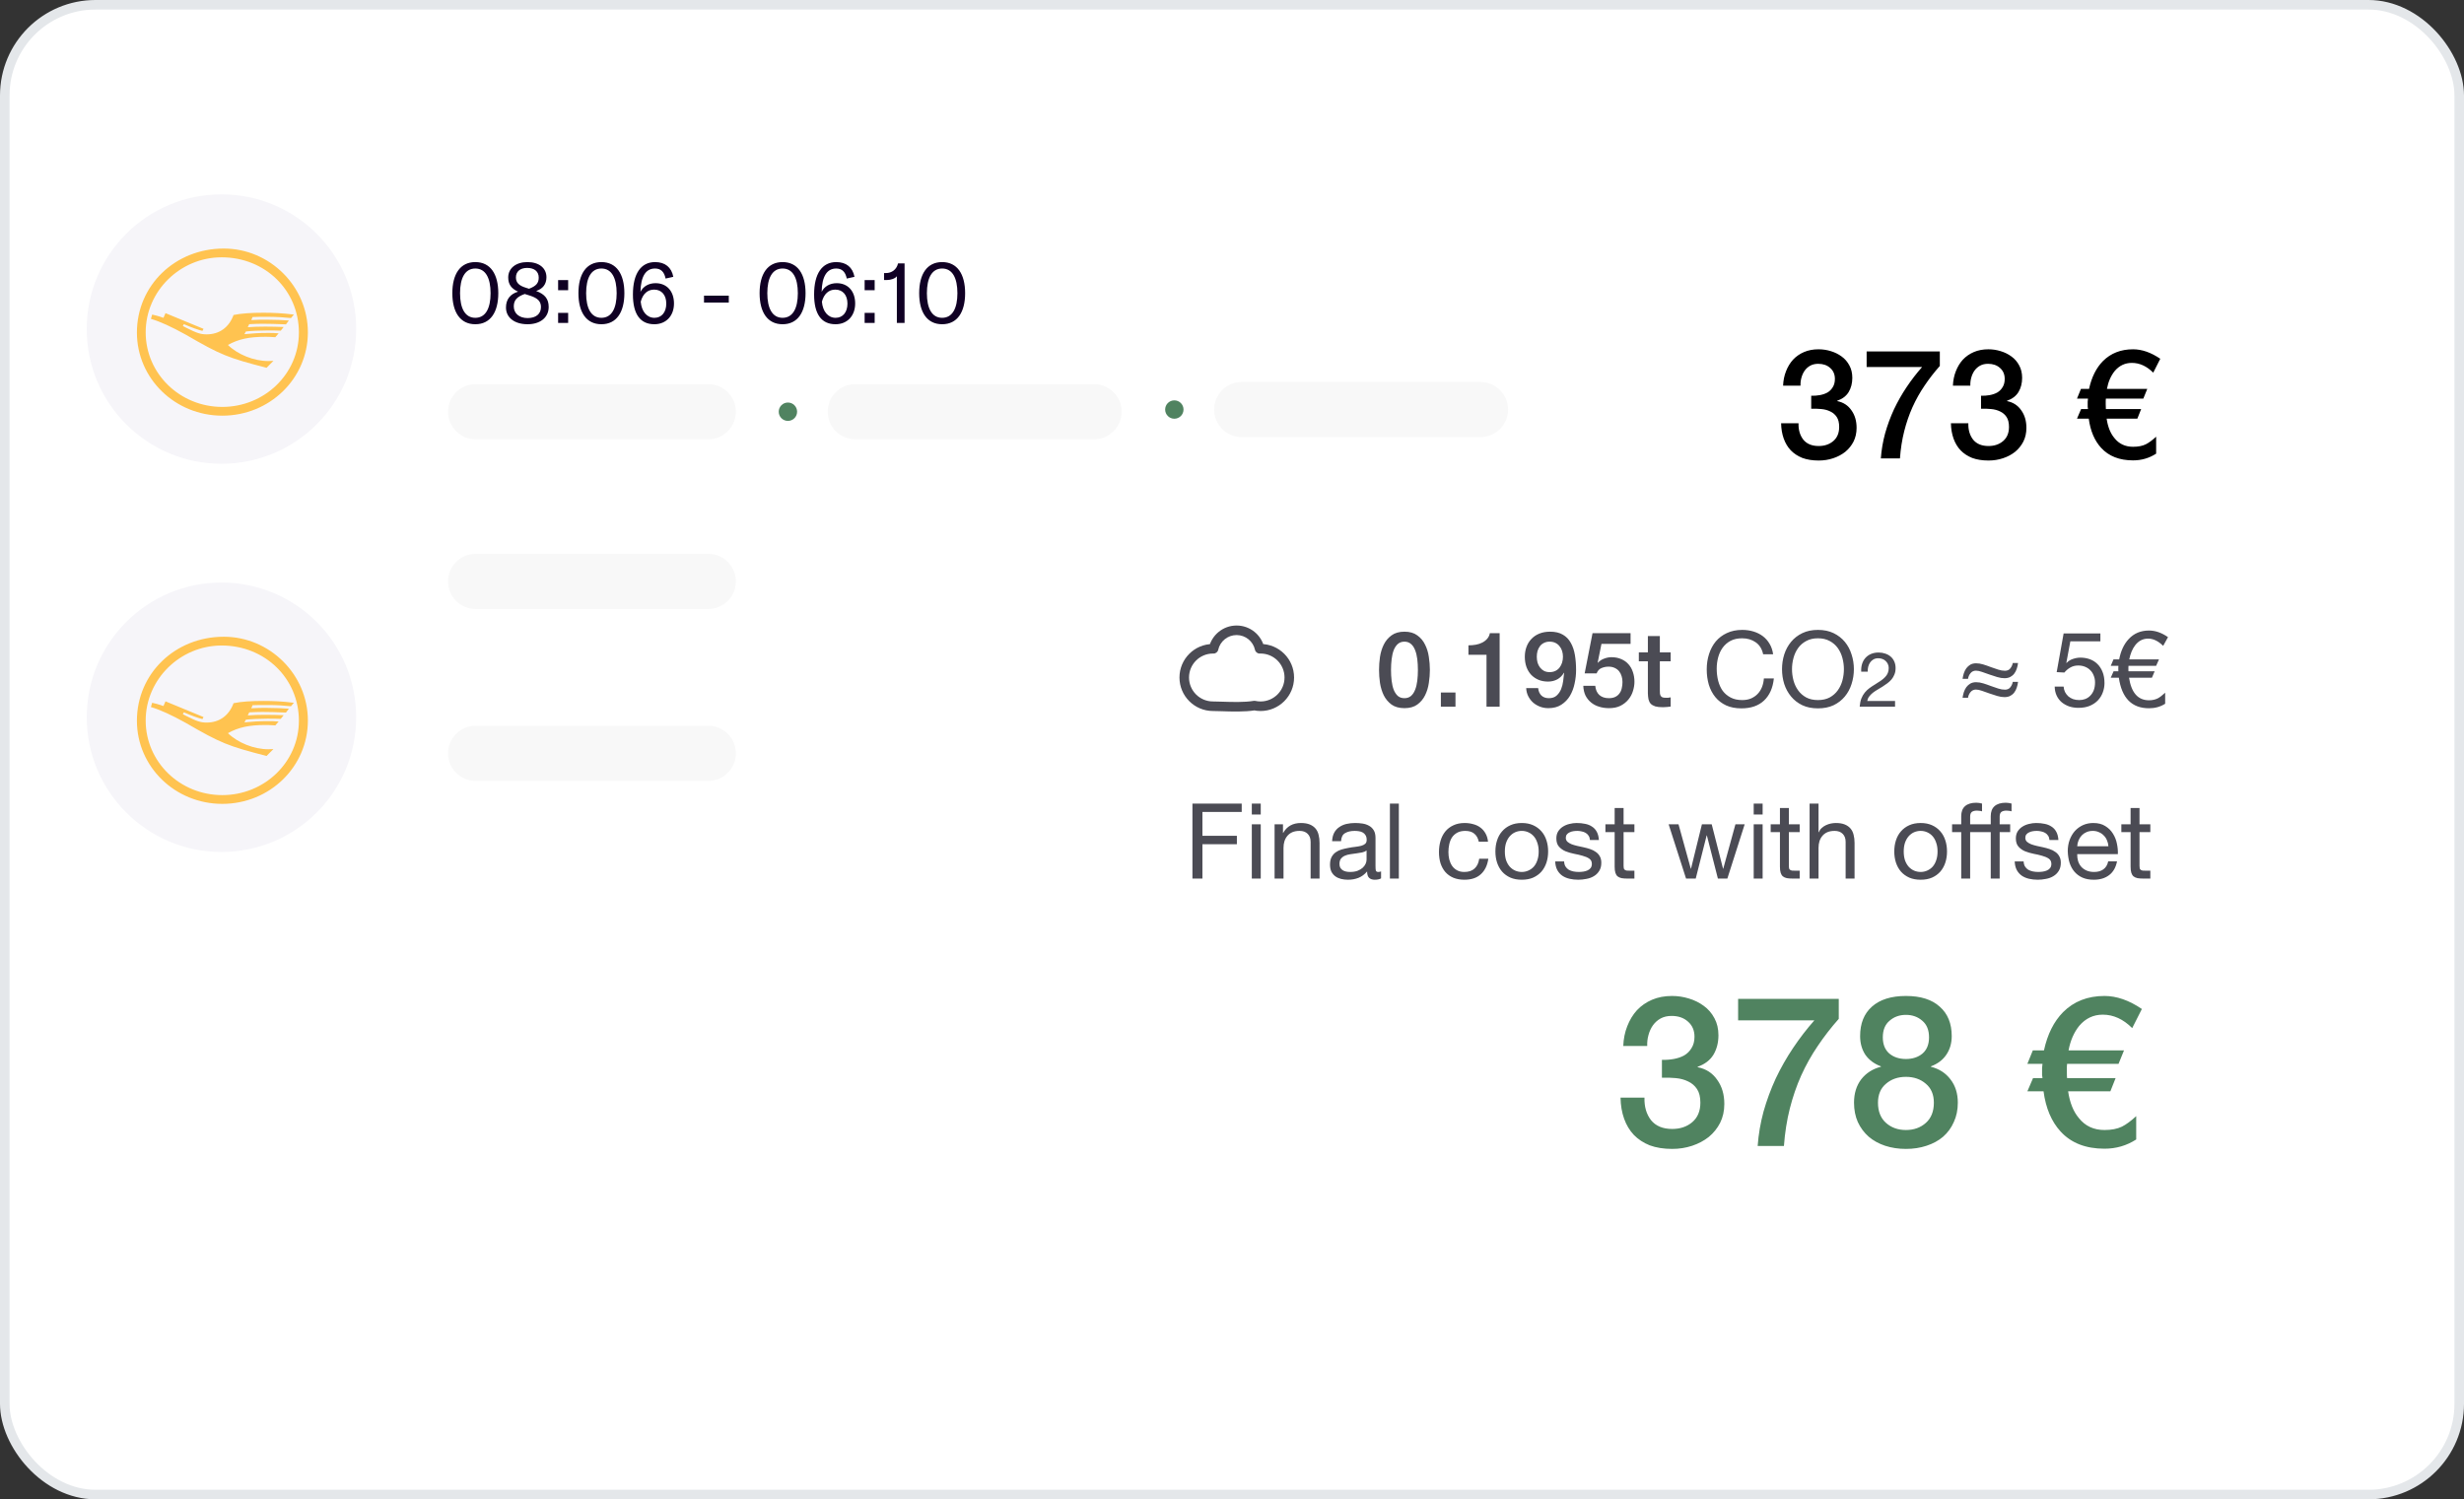 <svg width="258" height="157" viewBox="0 0 258 157" fill="none" xmlns="http://www.w3.org/2000/svg">
<rect x="0" y="0" width="258" height="157" fill="#333333" stroke="none"/>
<rect x="0.5" y="0.5" width="257" height="156" rx="9.5" fill="white" stroke="#E4E7EA"/>
<path fill-rule="evenodd" clip-rule="evenodd" d="M23.19 48.563C30.981 48.563 37.296 42.246 37.296 34.457C37.296 26.666 30.981 20.35 23.19 20.35C15.398 20.35 9.083 26.666 9.083 34.457C9.083 42.246 15.398 48.563 23.19 48.563Z" fill="#F6F5F9"/>
<path d="M32.237 34.798C32.237 39.643 28.237 43.527 23.276 43.527C18.336 43.527 14.336 39.643 14.336 34.819C14.336 29.889 18.336 26.026 23.429 26.026C28.259 26.026 32.237 29.996 32.237 34.798ZM15.254 34.798C15.254 39.131 18.839 42.61 23.276 42.61C27.691 42.61 31.297 39.152 31.297 34.819C31.297 30.402 27.756 26.944 23.21 26.944C18.861 26.944 15.254 30.487 15.254 34.798ZM21.309 34.435L21.199 34.649C20.806 34.563 20.041 34.286 19.254 33.944L19.145 34.136L19.473 34.307C20.609 34.883 21.003 35.012 21.637 35.012C22.97 35.012 23.975 34.286 24.456 32.984C25.265 32.813 26.314 32.749 27.582 32.749C28.652 32.749 29.57 32.792 30.773 32.941L30.467 33.304C29.92 33.24 28.893 33.176 28.172 33.176C27.276 33.176 26.751 33.176 26.445 33.197L26.314 33.518C27.035 33.475 27.297 33.475 27.866 33.475C28.849 33.475 29.614 33.518 30.248 33.56L29.942 33.966C28.806 33.923 28.303 33.902 27.451 33.902C26.991 33.902 26.642 33.923 26.095 33.945L25.943 34.265C26.423 34.222 27.101 34.201 27.778 34.201C28.456 34.201 29.243 34.222 29.702 34.243L29.396 34.627C29.068 34.606 28.456 34.606 27.975 34.606C27.21 34.606 26.227 34.649 25.746 34.713L25.593 34.99C26.511 34.905 27.079 34.862 28.084 34.862C28.478 34.862 28.718 34.862 29.177 34.905L28.828 35.31C28.215 35.268 28.019 35.268 27.778 35.268C26.095 35.268 24.981 35.503 23.866 36.122C24.893 37.125 26.576 37.808 28.106 37.808C28.237 37.808 28.303 37.808 28.631 37.786L27.909 38.512C23.866 37.466 23.145 37.189 19.429 35.033C17.965 34.222 16.763 33.667 15.801 33.39L15.932 32.941C16.151 32.984 16.653 33.112 17.113 33.283L17.331 32.792L21.309 34.435Z" fill="#FFC350"/>
<path fill-rule="evenodd" clip-rule="evenodd" d="M23.19 89.213C30.981 89.213 37.296 82.896 37.296 75.106C37.296 67.316 30.981 61 23.19 61C15.398 61 9.083 67.316 9.083 75.106C9.083 82.896 15.398 89.213 23.19 89.213Z" fill="#F6F5F9"/>
<path d="M32.237 75.448C32.237 80.293 28.237 84.177 23.276 84.177C18.336 84.177 14.336 80.293 14.336 75.469C14.336 70.539 18.336 66.676 23.429 66.676C28.259 66.676 32.237 70.646 32.237 75.448ZM15.254 75.448C15.254 79.781 18.839 83.26 23.276 83.26C27.691 83.26 31.297 79.802 31.297 75.469C31.297 71.052 27.756 67.594 23.21 67.594C18.861 67.594 15.254 71.137 15.254 75.448ZM21.309 75.085L21.199 75.299C20.806 75.213 20.041 74.936 19.254 74.594L19.145 74.786L19.473 74.957C20.609 75.533 21.003 75.662 21.637 75.662C22.97 75.662 23.975 74.936 24.456 73.634C25.265 73.463 26.314 73.399 27.582 73.399C28.652 73.399 29.57 73.442 30.773 73.591L30.467 73.954C29.92 73.89 28.893 73.826 28.172 73.826C27.276 73.826 26.751 73.826 26.445 73.847L26.314 74.168C27.035 74.125 27.297 74.125 27.866 74.125C28.849 74.125 29.614 74.168 30.248 74.21L29.942 74.616C28.806 74.573 28.303 74.552 27.451 74.552C26.991 74.552 26.642 74.573 26.095 74.594L25.943 74.915C26.423 74.872 27.101 74.851 27.778 74.851C28.456 74.851 29.243 74.872 29.702 74.893L29.396 75.277C29.068 75.256 28.456 75.256 27.975 75.256C27.21 75.256 26.227 75.299 25.746 75.363L25.593 75.64C26.511 75.555 27.079 75.512 28.084 75.512C28.478 75.512 28.718 75.512 29.177 75.555L28.828 75.96C28.215 75.918 28.019 75.918 27.778 75.918C26.095 75.918 24.981 76.153 23.866 76.772C24.893 77.775 26.576 78.458 28.106 78.458C28.237 78.458 28.303 78.458 28.631 78.436L27.909 79.162C23.866 78.116 23.145 77.839 19.429 75.683C17.965 74.872 16.763 74.317 15.801 74.04L15.932 73.591C16.151 73.634 16.653 73.762 17.113 73.933L17.331 73.442L21.309 75.085Z" fill="#FFC350"/>
<path d="M82.501 44.075C83.032 44.075 83.463 43.644 83.463 43.113C83.463 42.582 83.032 42.151 82.501 42.151C81.97 42.151 81.539 42.582 81.539 43.113C81.539 43.644 81.97 44.075 82.501 44.075Z" fill="#508360"/>
<path d="M74.165 40.227H49.8C48.206 40.227 46.914 41.519 46.914 43.113C46.914 44.706 48.206 45.998 49.8 45.998H74.165C75.759 45.998 77.051 44.706 77.051 43.113C77.051 41.519 75.759 40.227 74.165 40.227Z" fill="#F8F8F8"/>
<path d="M74.165 58H49.8C48.206 58 46.914 59.292 46.914 60.885C46.914 62.479 48.206 63.771 49.8 63.771H74.165C75.759 63.771 77.051 62.479 77.051 60.885C77.051 59.292 75.759 58 74.165 58Z" fill="#F8F8F8"/>
<path d="M74.165 76H49.8C48.206 76 46.914 77.292 46.914 78.885C46.914 80.479 48.206 81.771 49.8 81.771H74.165C75.759 81.771 77.051 80.479 77.051 78.885C77.051 77.292 75.759 76 74.165 76Z" fill="#F8F8F8"/>
<path d="M114.561 40.227H89.554C87.961 40.227 86.669 41.519 86.669 43.113C86.669 44.706 87.961 45.998 89.554 45.998H114.561C116.155 45.998 117.447 44.706 117.447 43.113C117.447 41.519 116.155 40.227 114.561 40.227Z" fill="#F8F8F8"/>
<path d="M122.962 43.847C123.493 43.847 123.924 43.416 123.924 42.885C123.924 42.354 123.493 41.923 122.962 41.923C122.431 41.923 122 42.354 122 42.885C122 43.416 122.431 43.847 122.962 43.847Z" fill="#508360"/>
<path d="M155.022 40H130.015C128.421 40 127.13 41.292 127.13 42.885C127.13 44.479 128.421 45.771 130.015 45.771H155.022C156.616 45.771 157.907 44.479 157.907 42.885C157.907 41.292 156.616 40 155.022 40Z" fill="#F8F8F8"/>
<path d="M49.769 33.953C51.349 33.953 52.175 32.696 52.175 30.703C52.175 28.701 51.349 27.444 49.769 27.444C48.189 27.444 47.363 28.701 47.363 30.703C47.363 32.696 48.189 33.953 49.769 33.953ZM49.769 33.279C48.692 33.279 48.171 32.283 48.171 30.703C48.171 29.114 48.692 28.118 49.769 28.118C50.846 28.118 51.367 29.114 51.367 30.703C51.367 32.283 50.846 33.279 49.769 33.279ZM56.14 30.47C56.84 30.245 57.217 29.751 57.217 29.033C57.217 28.064 56.436 27.444 55.224 27.444C54.022 27.444 53.214 28.091 53.214 29.051C53.214 29.76 53.528 30.218 54.246 30.541C53.42 30.793 52.98 31.349 52.98 32.202C52.98 33.261 53.878 33.953 55.242 33.953C56.58 33.953 57.451 33.234 57.451 32.148C57.451 31.313 57.065 30.811 56.14 30.47ZM55.197 28.055C55.961 28.055 56.409 28.432 56.409 29.069C56.409 29.635 56.149 29.949 55.395 30.236L55.081 30.137C54.336 29.913 54.022 29.59 54.022 29.051C54.022 28.432 54.47 28.055 55.197 28.055ZM55.242 33.306C54.372 33.306 53.797 32.822 53.797 32.085C53.797 31.448 54.12 31.071 54.946 30.784L55.539 30.972C56.311 31.224 56.643 31.574 56.643 32.148C56.643 32.875 56.122 33.306 55.242 33.306ZM59.49 29.329H58.439V30.389H59.49V29.329ZM59.49 32.759H58.439V33.818H59.49V32.759ZM62.971 33.953C64.551 33.953 65.377 32.696 65.377 30.703C65.377 28.701 64.551 27.444 62.971 27.444C61.392 27.444 60.566 28.701 60.566 30.703C60.566 32.696 61.392 33.953 62.971 33.953ZM62.971 33.279C61.894 33.279 61.373 32.283 61.373 30.703C61.373 29.114 61.894 28.118 62.971 28.118C64.049 28.118 64.569 29.114 64.569 30.703C64.569 32.283 64.049 33.279 62.971 33.279ZM68.642 29.653C67.924 29.653 67.35 29.985 67.062 30.559C67.098 28.944 67.61 28.118 68.588 28.118C69.19 28.118 69.549 28.459 69.692 29.168L70.5 28.988C70.312 27.992 69.639 27.444 68.597 27.444C67.107 27.444 66.272 28.656 66.272 30.838C66.272 32.893 67.035 33.953 68.516 33.953C69.746 33.953 70.572 33.073 70.572 31.78C70.572 30.488 69.809 29.653 68.642 29.653ZM68.525 33.279C67.736 33.279 67.179 32.624 67.089 31.592C67.305 30.784 67.798 30.326 68.49 30.326C69.271 30.326 69.764 30.891 69.764 31.789C69.764 32.696 69.28 33.279 68.525 33.279ZM73.715 30.963V31.681H76.31V30.963H73.715ZM81.942 33.953C83.522 33.953 84.348 32.696 84.348 30.703C84.348 28.701 83.522 27.444 81.942 27.444C80.362 27.444 79.536 28.701 79.536 30.703C79.536 32.696 80.362 33.953 81.942 33.953ZM81.942 33.279C80.865 33.279 80.344 32.283 80.344 30.703C80.344 29.114 80.865 28.118 81.942 28.118C83.019 28.118 83.54 29.114 83.54 30.703C83.54 32.283 83.019 33.279 81.942 33.279ZM87.613 29.653C86.895 29.653 86.32 29.985 86.033 30.559C86.069 28.944 86.581 28.118 87.559 28.118C88.16 28.118 88.519 28.459 88.663 29.168L89.471 28.988C89.283 27.992 88.609 27.444 87.568 27.444C86.078 27.444 85.243 28.656 85.243 30.838C85.243 32.893 86.006 33.953 87.487 33.953C88.717 33.953 89.543 33.073 89.543 31.78C89.543 30.488 88.78 29.653 87.613 29.653ZM87.496 33.279C86.706 33.279 86.15 32.624 86.06 31.592C86.275 30.784 86.769 30.326 87.46 30.326C88.241 30.326 88.735 30.891 88.735 31.789C88.735 32.696 88.25 33.279 87.496 33.279ZM91.584 29.329H90.534V30.389H91.584V29.329ZM91.584 32.759H90.534V33.818H91.584V32.759ZM93.908 33.818H94.716V27.579H94.033C93.881 28.234 93.369 28.593 92.767 28.593H92.57V29.32H92.893C93.234 29.32 93.719 29.186 93.908 28.925V33.818ZM98.65 33.953C100.23 33.953 101.056 32.696 101.056 30.703C101.056 28.701 100.23 27.444 98.65 27.444C97.071 27.444 96.245 28.701 96.245 30.703C96.245 32.696 97.071 33.953 98.65 33.953ZM98.65 33.279C97.573 33.279 97.053 32.283 97.053 30.703C97.053 29.114 97.573 28.118 98.65 28.118C99.728 28.118 100.248 29.114 100.248 30.703C100.248 32.283 99.728 33.279 98.65 33.279Z" fill="#100024"/>
<path d="M124.858 84.146V92H125.903V88.403H129.511V87.523H125.903V85.026H130.017V84.146H124.858ZM132.01 85.29V84.146H131.075V85.29H132.01ZM131.075 86.313V92H132.01V86.313H131.075ZM133.459 86.313V92H134.394V88.788C134.394 88.531 134.427 88.297 134.493 88.084C134.566 87.864 134.673 87.673 134.812 87.512C134.951 87.351 135.124 87.226 135.329 87.138C135.542 87.05 135.791 87.006 136.077 87.006C136.436 87.006 136.719 87.109 136.924 87.314C137.129 87.519 137.232 87.798 137.232 88.15V92H138.167V88.26C138.167 87.952 138.134 87.673 138.068 87.424C138.009 87.167 137.903 86.947 137.749 86.764C137.595 86.581 137.393 86.438 137.144 86.335C136.895 86.232 136.583 86.181 136.209 86.181C135.366 86.181 134.75 86.526 134.361 87.215H134.339V86.313H133.459ZM144.609 91.978C144.448 92.073 144.224 92.121 143.938 92.121C143.696 92.121 143.502 92.055 143.355 91.923C143.216 91.784 143.146 91.56 143.146 91.252C142.89 91.56 142.589 91.784 142.244 91.923C141.907 92.055 141.54 92.121 141.144 92.121C140.888 92.121 140.642 92.092 140.407 92.033C140.18 91.974 139.982 91.883 139.813 91.758C139.645 91.633 139.509 91.472 139.406 91.274C139.311 91.069 139.263 90.823 139.263 90.537C139.263 90.214 139.318 89.95 139.428 89.745C139.538 89.54 139.681 89.375 139.857 89.25C140.041 89.118 140.246 89.019 140.473 88.953C140.708 88.887 140.946 88.832 141.188 88.788C141.445 88.737 141.687 88.7 141.914 88.678C142.149 88.649 142.354 88.612 142.53 88.568C142.706 88.517 142.846 88.447 142.948 88.359C143.051 88.264 143.102 88.128 143.102 87.952C143.102 87.747 143.062 87.582 142.981 87.457C142.908 87.332 142.809 87.237 142.684 87.171C142.567 87.105 142.431 87.061 142.277 87.039C142.131 87.017 141.984 87.006 141.837 87.006C141.441 87.006 141.111 87.083 140.847 87.237C140.583 87.384 140.44 87.666 140.418 88.084H139.483C139.498 87.732 139.571 87.435 139.703 87.193C139.835 86.951 140.011 86.757 140.231 86.61C140.451 86.456 140.701 86.346 140.979 86.28C141.265 86.214 141.57 86.181 141.892 86.181C142.149 86.181 142.402 86.199 142.651 86.236C142.908 86.273 143.139 86.35 143.344 86.467C143.55 86.577 143.715 86.735 143.839 86.94C143.964 87.145 144.026 87.413 144.026 87.743V90.669C144.026 90.889 144.037 91.05 144.059 91.153C144.089 91.256 144.177 91.307 144.323 91.307C144.404 91.307 144.499 91.289 144.609 91.252V91.978ZM143.091 89.063C142.974 89.151 142.82 89.217 142.629 89.261C142.439 89.298 142.237 89.331 142.024 89.36C141.819 89.382 141.61 89.411 141.397 89.448C141.185 89.477 140.994 89.529 140.825 89.602C140.657 89.675 140.517 89.782 140.407 89.921C140.305 90.053 140.253 90.236 140.253 90.471C140.253 90.625 140.283 90.757 140.341 90.867C140.407 90.97 140.488 91.054 140.583 91.12C140.686 91.186 140.803 91.234 140.935 91.263C141.067 91.292 141.207 91.307 141.353 91.307C141.661 91.307 141.925 91.267 142.145 91.186C142.365 91.098 142.545 90.992 142.684 90.867C142.824 90.735 142.926 90.596 142.992 90.449C143.058 90.295 143.091 90.152 143.091 90.02V89.063ZM145.534 84.146V92H146.469V84.146H145.534ZM154.84 88.139H155.808C155.772 87.802 155.684 87.512 155.544 87.27C155.405 87.021 155.225 86.815 155.005 86.654C154.793 86.493 154.543 86.375 154.257 86.302C153.979 86.221 153.678 86.181 153.355 86.181C152.908 86.181 152.516 86.262 152.178 86.423C151.841 86.577 151.559 86.793 151.331 87.072C151.111 87.343 150.946 87.666 150.836 88.04C150.726 88.407 150.671 88.803 150.671 89.228C150.671 89.653 150.726 90.046 150.836 90.405C150.954 90.757 151.122 91.061 151.342 91.318C151.57 91.575 151.848 91.773 152.178 91.912C152.516 92.051 152.901 92.121 153.333 92.121C154.059 92.121 154.631 91.93 155.049 91.549C155.475 91.168 155.739 90.625 155.841 89.921H154.884C154.826 90.361 154.664 90.702 154.4 90.944C154.144 91.186 153.784 91.307 153.322 91.307C153.029 91.307 152.776 91.248 152.563 91.131C152.351 91.014 152.178 90.86 152.046 90.669C151.914 90.471 151.815 90.247 151.749 89.998C151.691 89.749 151.661 89.492 151.661 89.228C151.661 88.942 151.691 88.667 151.749 88.403C151.808 88.132 151.903 87.893 152.035 87.688C152.175 87.483 152.358 87.318 152.585 87.193C152.813 87.068 153.095 87.006 153.432 87.006C153.828 87.006 154.144 87.105 154.378 87.303C154.613 87.501 154.767 87.78 154.84 88.139ZM157.57 89.162C157.57 88.817 157.614 88.513 157.702 88.249C157.797 87.978 157.925 87.75 158.087 87.567C158.248 87.384 158.435 87.244 158.648 87.149C158.868 87.054 159.099 87.006 159.341 87.006C159.583 87.006 159.81 87.054 160.023 87.149C160.243 87.244 160.433 87.384 160.595 87.567C160.756 87.75 160.881 87.978 160.969 88.249C161.064 88.513 161.112 88.817 161.112 89.162C161.112 89.507 161.064 89.815 160.969 90.086C160.881 90.35 160.756 90.574 160.595 90.757C160.433 90.933 160.243 91.069 160.023 91.164C159.81 91.259 159.583 91.307 159.341 91.307C159.099 91.307 158.868 91.259 158.648 91.164C158.435 91.069 158.248 90.933 158.087 90.757C157.925 90.574 157.797 90.35 157.702 90.086C157.614 89.815 157.57 89.507 157.57 89.162ZM156.58 89.162C156.58 89.58 156.638 89.969 156.756 90.328C156.873 90.687 157.049 91.003 157.284 91.274C157.518 91.538 157.808 91.747 158.153 91.901C158.497 92.048 158.893 92.121 159.341 92.121C159.795 92.121 160.191 92.048 160.529 91.901C160.873 91.747 161.163 91.538 161.398 91.274C161.632 91.003 161.808 90.687 161.926 90.328C162.043 89.969 162.102 89.58 162.102 89.162C162.102 88.744 162.043 88.355 161.926 87.996C161.808 87.629 161.632 87.314 161.398 87.05C161.163 86.779 160.873 86.566 160.529 86.412C160.191 86.258 159.795 86.181 159.341 86.181C158.893 86.181 158.497 86.258 158.153 86.412C157.808 86.566 157.518 86.779 157.284 87.05C157.049 87.314 156.873 87.629 156.756 87.996C156.638 88.355 156.58 88.744 156.58 89.162ZM163.776 90.207H162.841C162.856 90.559 162.929 90.86 163.061 91.109C163.193 91.351 163.369 91.549 163.589 91.703C163.809 91.85 164.062 91.956 164.348 92.022C164.634 92.088 164.935 92.121 165.25 92.121C165.536 92.121 165.822 92.092 166.108 92.033C166.401 91.982 166.662 91.886 166.889 91.747C167.124 91.608 167.311 91.424 167.45 91.197C167.597 90.97 167.67 90.684 167.67 90.339C167.67 90.068 167.615 89.84 167.505 89.657C167.402 89.474 167.263 89.323 167.087 89.206C166.918 89.081 166.72 88.982 166.493 88.909C166.273 88.836 166.046 88.773 165.811 88.722C165.591 88.671 165.371 88.623 165.151 88.579C164.931 88.528 164.733 88.469 164.557 88.403C164.381 88.33 164.234 88.242 164.117 88.139C164.007 88.029 163.952 87.893 163.952 87.732C163.952 87.585 163.989 87.468 164.062 87.38C164.135 87.285 164.231 87.211 164.348 87.16C164.465 87.101 164.594 87.061 164.733 87.039C164.88 87.017 165.023 87.006 165.162 87.006C165.316 87.006 165.466 87.024 165.613 87.061C165.767 87.09 165.906 87.142 166.031 87.215C166.156 87.288 166.258 87.387 166.339 87.512C166.42 87.629 166.467 87.78 166.482 87.963H167.417C167.395 87.618 167.322 87.332 167.197 87.105C167.072 86.87 166.904 86.687 166.691 86.555C166.486 86.416 166.247 86.32 165.976 86.269C165.705 86.21 165.408 86.181 165.085 86.181C164.836 86.181 164.583 86.214 164.326 86.28C164.077 86.339 163.849 86.434 163.644 86.566C163.446 86.691 163.281 86.856 163.149 87.061C163.024 87.266 162.962 87.512 162.962 87.798C162.962 88.165 163.054 88.451 163.237 88.656C163.42 88.861 163.648 89.023 163.919 89.14C164.198 89.25 164.498 89.338 164.821 89.404C165.144 89.463 165.441 89.532 165.712 89.613C165.991 89.686 166.222 89.785 166.405 89.91C166.588 90.035 166.68 90.218 166.68 90.46C166.68 90.636 166.636 90.783 166.548 90.9C166.46 91.01 166.346 91.094 166.207 91.153C166.075 91.212 165.928 91.252 165.767 91.274C165.606 91.296 165.452 91.307 165.305 91.307C165.114 91.307 164.927 91.289 164.744 91.252C164.568 91.215 164.407 91.157 164.26 91.076C164.121 90.988 164.007 90.874 163.919 90.735C163.831 90.588 163.783 90.412 163.776 90.207ZM170.002 86.313V84.608H169.067V86.313H168.099V87.138H169.067V90.757C169.067 91.021 169.093 91.234 169.144 91.395C169.195 91.556 169.272 91.681 169.375 91.769C169.485 91.857 169.624 91.919 169.793 91.956C169.969 91.985 170.178 92 170.42 92H171.135V91.175H170.706C170.559 91.175 170.438 91.171 170.343 91.164C170.255 91.149 170.185 91.124 170.134 91.087C170.083 91.05 170.046 90.999 170.024 90.933C170.009 90.867 170.002 90.779 170.002 90.669V87.138H171.135V86.313H170.002ZM180.867 92L182.682 86.313H181.714L180.438 90.966H180.416L179.228 86.313H178.205L177.061 90.966H177.039L175.752 86.313H174.718L176.544 92H177.556L178.7 87.479H178.722L179.877 92H180.867ZM184.561 85.29V84.146H183.626V85.29H184.561ZM183.626 86.313V92H184.561V86.313H183.626ZM187.308 86.313V84.608H186.373V86.313H185.405V87.138H186.373V90.757C186.373 91.021 186.398 91.234 186.45 91.395C186.501 91.556 186.578 91.681 186.681 91.769C186.791 91.857 186.93 91.919 187.099 91.956C187.275 91.985 187.484 92 187.726 92H188.441V91.175H188.012C187.865 91.175 187.744 91.171 187.649 91.164C187.561 91.149 187.491 91.124 187.44 91.087C187.388 91.05 187.352 90.999 187.33 90.933C187.315 90.867 187.308 90.779 187.308 90.669V87.138H188.441V86.313H187.308ZM189.479 84.146V92H190.414V88.788C190.414 88.531 190.447 88.297 190.513 88.084C190.587 87.864 190.693 87.673 190.832 87.512C190.972 87.351 191.144 87.226 191.349 87.138C191.562 87.05 191.811 87.006 192.097 87.006C192.457 87.006 192.739 87.109 192.944 87.314C193.15 87.519 193.252 87.798 193.252 88.15V92H194.187V88.26C194.187 87.952 194.154 87.673 194.088 87.424C194.03 87.167 193.923 86.947 193.769 86.764C193.615 86.581 193.414 86.438 193.164 86.335C192.915 86.232 192.603 86.181 192.229 86.181C192.061 86.181 191.885 86.199 191.701 86.236C191.525 86.273 191.353 86.331 191.184 86.412C191.023 86.485 190.876 86.584 190.744 86.709C190.612 86.826 190.51 86.973 190.436 87.149H190.414V84.146H189.479ZM199.335 89.162C199.335 88.817 199.379 88.513 199.467 88.249C199.563 87.978 199.691 87.75 199.852 87.567C200.014 87.384 200.201 87.244 200.413 87.149C200.633 87.054 200.864 87.006 201.106 87.006C201.348 87.006 201.576 87.054 201.788 87.149C202.008 87.244 202.199 87.384 202.36 87.567C202.522 87.75 202.646 87.978 202.734 88.249C202.83 88.513 202.877 88.817 202.877 89.162C202.877 89.507 202.83 89.815 202.734 90.086C202.646 90.35 202.522 90.574 202.36 90.757C202.199 90.933 202.008 91.069 201.788 91.164C201.576 91.259 201.348 91.307 201.106 91.307C200.864 91.307 200.633 91.259 200.413 91.164C200.201 91.069 200.014 90.933 199.852 90.757C199.691 90.574 199.563 90.35 199.467 90.086C199.379 89.815 199.335 89.507 199.335 89.162ZM198.345 89.162C198.345 89.58 198.404 89.969 198.521 90.328C198.639 90.687 198.815 91.003 199.049 91.274C199.284 91.538 199.574 91.747 199.918 91.901C200.263 92.048 200.659 92.121 201.106 92.121C201.561 92.121 201.957 92.048 202.294 91.901C202.639 91.747 202.929 91.538 203.163 91.274C203.398 91.003 203.574 90.687 203.691 90.328C203.809 89.969 203.867 89.58 203.867 89.162C203.867 88.744 203.809 88.355 203.691 87.996C203.574 87.629 203.398 87.314 203.163 87.05C202.929 86.779 202.639 86.566 202.294 86.412C201.957 86.258 201.561 86.181 201.106 86.181C200.659 86.181 200.263 86.258 199.918 86.412C199.574 86.566 199.284 86.779 199.049 87.05C198.815 87.314 198.639 87.629 198.521 87.996C198.404 88.355 198.345 88.744 198.345 89.162ZM208.446 87.138H206.29V92H205.355V87.138H204.398V86.313H205.355V85.466C205.355 85.004 205.487 84.656 205.751 84.421C206.022 84.179 206.414 84.058 206.928 84.058C207.016 84.058 207.115 84.065 207.225 84.08C207.342 84.095 207.445 84.117 207.533 84.146V84.96C207.452 84.931 207.364 84.912 207.269 84.905C207.173 84.89 207.085 84.883 207.005 84.883C206.777 84.883 206.601 84.927 206.477 85.015C206.352 85.103 206.29 85.272 206.29 85.521V86.313H208.446V85.466C208.446 85.004 208.578 84.656 208.842 84.421C209.113 84.179 209.505 84.058 210.019 84.058C210.107 84.058 210.206 84.065 210.316 84.08C210.433 84.095 210.536 84.117 210.624 84.146V84.96C210.543 84.931 210.455 84.912 210.36 84.905C210.264 84.89 210.176 84.883 210.096 84.883C209.868 84.883 209.692 84.927 209.568 85.015C209.443 85.103 209.381 85.272 209.381 85.521V86.313H210.481V87.138H209.381V92H208.446V87.138ZM211.89 90.207H210.955C210.97 90.559 211.043 90.86 211.175 91.109C211.307 91.351 211.483 91.549 211.703 91.703C211.923 91.85 212.176 91.956 212.462 92.022C212.748 92.088 213.049 92.121 213.364 92.121C213.65 92.121 213.936 92.092 214.222 92.033C214.516 91.982 214.776 91.886 215.003 91.747C215.238 91.608 215.425 91.424 215.564 91.197C215.711 90.97 215.784 90.684 215.784 90.339C215.784 90.068 215.729 89.84 215.619 89.657C215.517 89.474 215.377 89.323 215.201 89.206C215.033 89.081 214.835 88.982 214.607 88.909C214.387 88.836 214.16 88.773 213.925 88.722C213.705 88.671 213.485 88.623 213.265 88.579C213.045 88.528 212.847 88.469 212.671 88.403C212.495 88.33 212.349 88.242 212.231 88.139C212.121 88.029 212.066 87.893 212.066 87.732C212.066 87.585 212.103 87.468 212.176 87.38C212.25 87.285 212.345 87.211 212.462 87.16C212.58 87.101 212.708 87.061 212.847 87.039C212.994 87.017 213.137 87.006 213.276 87.006C213.43 87.006 213.581 87.024 213.727 87.061C213.881 87.09 214.021 87.142 214.145 87.215C214.27 87.288 214.373 87.387 214.453 87.512C214.534 87.629 214.582 87.78 214.596 87.963H215.531C215.509 87.618 215.436 87.332 215.311 87.105C215.187 86.87 215.018 86.687 214.805 86.555C214.6 86.416 214.362 86.32 214.09 86.269C213.819 86.21 213.522 86.181 213.199 86.181C212.95 86.181 212.697 86.214 212.44 86.28C212.191 86.339 211.964 86.434 211.758 86.566C211.56 86.691 211.395 86.856 211.263 87.061C211.139 87.266 211.076 87.512 211.076 87.798C211.076 88.165 211.168 88.451 211.351 88.656C211.535 88.861 211.762 89.023 212.033 89.14C212.312 89.25 212.613 89.338 212.935 89.404C213.258 89.463 213.555 89.532 213.826 89.613C214.105 89.686 214.336 89.785 214.519 89.91C214.703 90.035 214.794 90.218 214.794 90.46C214.794 90.636 214.75 90.783 214.662 90.9C214.574 91.01 214.461 91.094 214.321 91.153C214.189 91.212 214.043 91.252 213.881 91.274C213.72 91.296 213.566 91.307 213.419 91.307C213.229 91.307 213.042 91.289 212.858 91.252C212.682 91.215 212.521 91.157 212.374 91.076C212.235 90.988 212.121 90.874 212.033 90.735C211.945 90.588 211.898 90.412 211.89 90.207ZM220.767 88.612H217.5C217.515 88.392 217.563 88.187 217.643 87.996C217.724 87.798 217.834 87.626 217.973 87.479C218.113 87.332 218.278 87.219 218.468 87.138C218.666 87.05 218.886 87.006 219.128 87.006C219.363 87.006 219.576 87.05 219.766 87.138C219.964 87.219 220.133 87.332 220.272 87.479C220.419 87.618 220.533 87.787 220.613 87.985C220.701 88.183 220.753 88.392 220.767 88.612ZM221.669 90.196H220.745C220.665 90.57 220.496 90.849 220.239 91.032C219.99 91.215 219.667 91.307 219.271 91.307C218.963 91.307 218.696 91.256 218.468 91.153C218.241 91.05 218.054 90.915 217.907 90.746C217.761 90.57 217.654 90.372 217.588 90.152C217.522 89.925 217.493 89.686 217.5 89.437H221.757C221.772 89.092 221.739 88.729 221.658 88.348C221.585 87.967 221.446 87.615 221.24 87.292C221.042 86.969 220.775 86.705 220.437 86.5C220.107 86.287 219.689 86.181 219.183 86.181C218.795 86.181 218.435 86.254 218.105 86.401C217.783 86.548 217.5 86.753 217.258 87.017C217.024 87.281 216.84 87.593 216.708 87.952C216.576 88.311 216.51 88.707 216.51 89.14C216.525 89.573 216.587 89.972 216.697 90.339C216.815 90.706 216.987 91.021 217.214 91.285C217.442 91.549 217.72 91.754 218.05 91.901C218.388 92.048 218.784 92.121 219.238 92.121C219.884 92.121 220.419 91.96 220.844 91.637C221.27 91.314 221.545 90.834 221.669 90.196ZM224.024 86.313V84.608H223.089V86.313H222.121V87.138H223.089V90.757C223.089 91.021 223.115 91.234 223.166 91.395C223.218 91.556 223.295 91.681 223.397 91.769C223.507 91.857 223.647 91.919 223.815 91.956C223.991 91.985 224.2 92 224.442 92H225.157V91.175H224.728C224.582 91.175 224.461 91.171 224.365 91.164C224.277 91.149 224.208 91.124 224.156 91.087C224.105 91.05 224.068 90.999 224.046 90.933C224.032 90.867 224.024 90.779 224.024 90.669V87.138H225.157V86.313H224.024Z" fill="#4B4B54"/>
<path d="M147.058 66.146C147.608 66.146 148.055 66.274 148.4 66.531C148.752 66.78 149.023 67.103 149.214 67.499C149.412 67.888 149.544 68.317 149.61 68.786C149.683 69.255 149.72 69.71 149.72 70.15C149.72 70.59 149.683 71.045 149.61 71.514C149.544 71.983 149.412 72.416 149.214 72.812C149.023 73.201 148.752 73.523 148.4 73.78C148.055 74.029 147.608 74.154 147.058 74.154C146.508 74.154 146.057 74.029 145.705 73.78C145.36 73.523 145.089 73.201 144.891 72.812C144.7 72.416 144.568 71.983 144.495 71.514C144.429 71.045 144.396 70.59 144.396 70.15C144.396 69.71 144.429 69.255 144.495 68.786C144.568 68.317 144.7 67.888 144.891 67.499C145.089 67.103 145.36 66.78 145.705 66.531C146.057 66.274 146.508 66.146 147.058 66.146ZM147.058 73.109C147.329 73.109 147.557 73.032 147.74 72.878C147.923 72.717 148.066 72.504 148.169 72.24C148.279 71.969 148.356 71.653 148.4 71.294C148.444 70.935 148.466 70.553 148.466 70.15C148.466 69.747 148.444 69.369 148.4 69.017C148.356 68.658 148.279 68.342 148.169 68.071C148.066 67.8 147.923 67.587 147.74 67.433C147.557 67.272 147.329 67.191 147.058 67.191C146.779 67.191 146.548 67.272 146.365 67.433C146.189 67.587 146.046 67.8 145.936 68.071C145.833 68.342 145.76 68.658 145.716 69.017C145.672 69.369 145.65 69.747 145.65 70.15C145.65 70.553 145.672 70.935 145.716 71.294C145.76 71.653 145.833 71.969 145.936 72.24C146.046 72.504 146.189 72.717 146.365 72.878C146.548 73.032 146.779 73.109 147.058 73.109ZM150.871 72.515H152.4V74H150.871V72.515ZM153.757 67.576C154.021 67.576 154.277 67.554 154.527 67.51C154.776 67.466 155 67.393 155.198 67.29C155.403 67.187 155.575 67.055 155.715 66.894C155.861 66.733 155.957 66.535 156.001 66.3H157.024V74H155.649V68.566H153.757V67.576ZM161.057 72.053C161.086 72.368 161.196 72.625 161.387 72.823C161.585 73.014 161.849 73.109 162.179 73.109C162.516 73.109 162.784 73.021 162.982 72.845C163.187 72.662 163.345 72.438 163.455 72.174C163.565 71.903 163.638 71.617 163.675 71.316C163.719 71.008 163.752 70.726 163.774 70.469L163.752 70.447C163.583 70.748 163.352 70.979 163.059 71.14C162.766 71.294 162.443 71.371 162.091 71.371C161.724 71.371 161.391 71.309 161.09 71.184C160.797 71.059 160.544 70.887 160.331 70.667C160.118 70.44 159.953 70.168 159.836 69.853C159.719 69.53 159.66 69.171 159.66 68.775C159.66 68.401 159.719 68.056 159.836 67.741C159.953 67.418 160.126 67.14 160.353 66.905C160.58 66.663 160.859 66.476 161.189 66.344C161.519 66.212 161.893 66.146 162.311 66.146C162.854 66.146 163.301 66.252 163.653 66.465C164.005 66.67 164.28 66.956 164.478 67.323C164.683 67.682 164.826 68.108 164.907 68.599C164.988 69.09 165.028 69.615 165.028 70.172C165.028 70.634 164.977 71.1 164.874 71.569C164.779 72.038 164.617 72.467 164.39 72.856C164.163 73.237 163.862 73.549 163.488 73.791C163.121 74.033 162.667 74.154 162.124 74.154C161.816 74.154 161.526 74.103 161.255 74C160.984 73.897 160.742 73.754 160.529 73.571C160.324 73.388 160.155 73.168 160.023 72.911C159.891 72.654 159.818 72.368 159.803 72.053H161.057ZM162.256 67.191C162.029 67.191 161.831 67.235 161.662 67.323C161.493 67.404 161.354 67.517 161.244 67.664C161.134 67.811 161.05 67.979 160.991 68.17C160.94 68.361 160.914 68.559 160.914 68.764C160.914 68.977 160.94 69.182 160.991 69.38C161.05 69.571 161.134 69.739 161.244 69.886C161.354 70.033 161.493 70.154 161.662 70.249C161.831 70.337 162.029 70.381 162.256 70.381C162.491 70.381 162.696 70.337 162.872 70.249C163.048 70.161 163.191 70.044 163.301 69.897C163.418 69.743 163.506 69.571 163.565 69.38C163.624 69.182 163.653 68.977 163.653 68.764C163.653 68.559 163.624 68.361 163.565 68.17C163.506 67.979 163.418 67.814 163.301 67.675C163.191 67.528 163.048 67.411 162.872 67.323C162.696 67.235 162.491 67.191 162.256 67.191ZM166.751 66.3H170.733V67.422H167.686L167.29 69.38L167.312 69.402C167.481 69.211 167.694 69.068 167.95 68.973C168.214 68.87 168.475 68.819 168.731 68.819C169.113 68.819 169.454 68.885 169.754 69.017C170.055 69.142 170.308 69.321 170.513 69.556C170.719 69.783 170.873 70.055 170.975 70.37C171.085 70.685 171.14 71.026 171.14 71.393C171.14 71.701 171.089 72.02 170.986 72.35C170.891 72.673 170.733 72.97 170.513 73.241C170.301 73.505 170.026 73.725 169.688 73.901C169.351 74.07 168.948 74.154 168.478 74.154C168.104 74.154 167.756 74.103 167.433 74C167.118 73.905 166.839 73.758 166.597 73.56C166.355 73.362 166.161 73.12 166.014 72.834C165.875 72.541 165.798 72.2 165.783 71.811H167.037C167.074 72.229 167.217 72.552 167.466 72.779C167.716 72.999 168.046 73.109 168.456 73.109C168.72 73.109 168.944 73.065 169.127 72.977C169.311 72.889 169.457 72.768 169.567 72.614C169.685 72.46 169.765 72.28 169.809 72.075C169.861 71.87 169.886 71.65 169.886 71.415C169.886 71.202 169.857 71.001 169.798 70.81C169.74 70.612 169.652 70.44 169.534 70.293C169.417 70.146 169.263 70.029 169.072 69.941C168.889 69.853 168.673 69.809 168.423 69.809C168.159 69.809 167.91 69.86 167.675 69.963C167.448 70.058 167.283 70.242 167.18 70.513H165.926L166.751 66.3ZM171.599 68.313H172.545V66.608H173.799V68.313H174.932V69.248H173.799V72.284C173.799 72.416 173.802 72.53 173.81 72.625C173.824 72.72 173.85 72.801 173.887 72.867C173.931 72.933 173.993 72.984 174.074 73.021C174.154 73.05 174.264 73.065 174.404 73.065C174.492 73.065 174.58 73.065 174.668 73.065C174.756 73.058 174.844 73.043 174.932 73.021V73.989C174.792 74.004 174.657 74.018 174.525 74.033C174.393 74.048 174.257 74.055 174.118 74.055C173.788 74.055 173.52 74.026 173.315 73.967C173.117 73.901 172.959 73.809 172.842 73.692C172.732 73.567 172.655 73.413 172.611 73.23C172.574 73.047 172.552 72.838 172.545 72.603V69.248H171.599V68.313ZM184.615 68.511H185.66C185.602 68.093 185.477 67.726 185.286 67.411C185.096 67.088 184.857 66.821 184.571 66.608C184.285 66.395 183.959 66.234 183.592 66.124C183.226 66.014 182.837 65.959 182.426 65.959C181.825 65.959 181.29 66.069 180.82 66.289C180.358 66.502 179.97 66.795 179.654 67.169C179.346 67.543 179.112 67.983 178.95 68.489C178.789 68.988 178.708 69.523 178.708 70.095C178.708 70.667 178.782 71.202 178.928 71.701C179.082 72.2 179.31 72.632 179.61 72.999C179.911 73.366 180.289 73.655 180.743 73.868C181.198 74.073 181.73 74.176 182.338 74.176C183.343 74.176 184.135 73.901 184.714 73.351C185.294 72.801 185.635 72.031 185.737 71.041H184.692C184.67 71.364 184.604 71.664 184.494 71.943C184.384 72.222 184.23 72.464 184.032 72.669C183.842 72.867 183.611 73.025 183.339 73.142C183.075 73.252 182.771 73.307 182.426 73.307C181.957 73.307 181.554 73.219 181.216 73.043C180.879 72.867 180.6 72.632 180.38 72.339C180.168 72.038 180.01 71.69 179.907 71.294C179.805 70.891 179.753 70.465 179.753 70.018C179.753 69.607 179.805 69.211 179.907 68.83C180.01 68.449 180.168 68.111 180.38 67.818C180.6 67.517 180.875 67.279 181.205 67.103C181.543 66.927 181.946 66.839 182.415 66.839C182.965 66.839 183.438 66.978 183.834 67.257C184.238 67.536 184.498 67.954 184.615 68.511ZM187.637 70.073C187.637 69.677 187.688 69.288 187.791 68.907C187.893 68.518 188.055 68.17 188.275 67.862C188.495 67.554 188.777 67.308 189.122 67.125C189.466 66.934 189.877 66.839 190.354 66.839C190.83 66.839 191.241 66.934 191.586 67.125C191.93 67.308 192.213 67.554 192.433 67.862C192.653 68.17 192.814 68.518 192.917 68.907C193.019 69.288 193.071 69.677 193.071 70.073C193.071 70.469 193.019 70.861 192.917 71.25C192.814 71.631 192.653 71.976 192.433 72.284C192.213 72.592 191.93 72.841 191.586 73.032C191.241 73.215 190.83 73.307 190.354 73.307C189.877 73.307 189.466 73.215 189.122 73.032C188.777 72.841 188.495 72.592 188.275 72.284C188.055 71.976 187.893 71.631 187.791 71.25C187.688 70.861 187.637 70.469 187.637 70.073ZM186.592 70.073C186.592 70.608 186.669 71.125 186.823 71.624C186.984 72.115 187.222 72.552 187.538 72.933C187.853 73.314 188.245 73.619 188.715 73.846C189.184 74.066 189.73 74.176 190.354 74.176C190.977 74.176 191.523 74.066 191.993 73.846C192.462 73.619 192.854 73.314 193.17 72.933C193.485 72.552 193.72 72.115 193.874 71.624C194.035 71.125 194.116 70.608 194.116 70.073C194.116 69.538 194.035 69.024 193.874 68.533C193.72 68.034 193.485 67.594 193.17 67.213C192.854 66.832 192.462 66.527 191.993 66.3C191.523 66.073 190.977 65.959 190.354 65.959C189.73 65.959 189.184 66.073 188.715 66.3C188.245 66.527 187.853 66.832 187.538 67.213C187.222 67.594 186.984 68.034 186.823 68.533C186.669 69.024 186.592 69.538 186.592 70.073ZM194.883 70.336H195.563C195.558 70.165 195.574 69.997 195.611 69.832C195.654 69.661 195.721 69.509 195.811 69.376C195.902 69.243 196.017 69.136 196.155 69.056C196.299 68.971 196.47 68.928 196.667 68.928C196.817 68.928 196.958 68.952 197.091 69C197.225 69.048 197.339 69.117 197.435 69.208C197.537 69.299 197.617 69.408 197.675 69.536C197.734 69.659 197.763 69.797 197.763 69.952C197.763 70.149 197.731 70.323 197.667 70.472C197.609 70.621 197.518 70.76 197.395 70.888C197.278 71.016 197.129 71.144 196.947 71.272C196.766 71.395 196.555 71.531 196.315 71.68C196.118 71.797 195.929 71.923 195.747 72.056C195.566 72.189 195.403 72.344 195.259 72.52C195.115 72.696 194.995 72.904 194.899 73.144C194.809 73.379 194.75 73.664 194.723 74H198.427V73.4H195.515C195.547 73.224 195.614 73.069 195.715 72.936C195.822 72.797 195.947 72.669 196.091 72.552C196.241 72.435 196.403 72.325 196.579 72.224C196.755 72.117 196.931 72.011 197.107 71.904C197.283 71.792 197.454 71.675 197.619 71.552C197.785 71.429 197.931 71.293 198.059 71.144C198.187 70.989 198.289 70.816 198.363 70.624C198.443 70.432 198.483 70.211 198.483 69.96C198.483 69.693 198.435 69.459 198.339 69.256C198.249 69.053 198.123 68.885 197.963 68.752C197.803 68.613 197.614 68.509 197.395 68.44C197.182 68.365 196.953 68.328 196.707 68.328C196.409 68.328 196.142 68.379 195.907 68.48C195.673 68.581 195.475 68.723 195.315 68.904C195.161 69.08 195.046 69.291 194.971 69.536C194.897 69.781 194.867 70.048 194.883 70.336ZM205.496 73.065C205.525 72.867 205.569 72.673 205.628 72.482C205.694 72.284 205.782 72.108 205.892 71.954C206.009 71.8 206.148 71.675 206.31 71.58C206.478 71.485 206.68 71.437 206.915 71.437C207.157 71.437 207.406 71.477 207.663 71.558C207.927 71.639 208.191 71.73 208.455 71.833C208.719 71.928 208.975 72.016 209.225 72.097C209.474 72.178 209.709 72.218 209.929 72.218C210.178 72.218 210.365 72.137 210.49 71.976C210.622 71.815 210.71 71.624 210.754 71.404H211.304C211.282 71.609 211.238 71.807 211.172 71.998C211.113 72.189 211.025 72.361 210.908 72.515C210.798 72.662 210.658 72.779 210.49 72.867C210.321 72.955 210.119 72.999 209.885 72.999C209.65 72.999 209.397 72.959 209.126 72.878C208.854 72.797 208.583 72.709 208.312 72.614C208.04 72.511 207.78 72.42 207.531 72.339C207.289 72.251 207.076 72.207 206.893 72.207C206.658 72.207 206.467 72.299 206.321 72.482C206.181 72.658 206.097 72.852 206.068 73.065H205.496ZM205.496 71.085C205.525 70.887 205.569 70.693 205.628 70.502C205.694 70.304 205.782 70.128 205.892 69.974C206.009 69.82 206.148 69.695 206.31 69.6C206.478 69.505 206.68 69.457 206.915 69.457C207.157 69.457 207.406 69.497 207.663 69.578C207.927 69.659 208.191 69.75 208.455 69.853C208.719 69.948 208.975 70.036 209.225 70.117C209.474 70.198 209.709 70.238 209.929 70.238C210.178 70.238 210.365 70.157 210.49 69.996C210.622 69.835 210.71 69.644 210.754 69.424H211.304C211.282 69.629 211.238 69.827 211.172 70.018C211.113 70.209 211.025 70.381 210.908 70.535C210.798 70.682 210.658 70.799 210.49 70.887C210.321 70.975 210.119 71.019 209.885 71.019C209.65 71.019 209.397 70.979 209.126 70.898C208.854 70.817 208.583 70.729 208.312 70.634C208.04 70.531 207.78 70.44 207.531 70.359C207.289 70.271 207.076 70.227 206.893 70.227C206.658 70.227 206.467 70.319 206.321 70.502C206.181 70.678 206.097 70.872 206.068 71.085H205.496ZM219.927 67.158V66.333H216.077L215.351 70.381L216.154 70.425C216.337 70.205 216.546 70.029 216.781 69.897C217.023 69.758 217.298 69.688 217.606 69.688C217.87 69.688 218.108 69.732 218.321 69.82C218.541 69.908 218.728 70.033 218.882 70.194C219.036 70.348 219.153 70.535 219.234 70.755C219.322 70.968 219.366 71.202 219.366 71.459C219.366 71.767 219.322 72.038 219.234 72.273C219.146 72.5 219.025 72.691 218.871 72.845C218.724 72.999 218.548 73.116 218.343 73.197C218.145 73.27 217.936 73.307 217.716 73.307C217.481 73.307 217.265 73.274 217.067 73.208C216.876 73.135 216.708 73.036 216.561 72.911C216.422 72.779 216.308 72.629 216.22 72.46C216.139 72.284 216.092 72.097 216.077 71.899H215.142C215.149 72.251 215.219 72.566 215.351 72.845C215.483 73.124 215.663 73.358 215.89 73.549C216.117 73.732 216.378 73.875 216.671 73.978C216.972 74.073 217.291 74.121 217.628 74.121C218.083 74.121 218.479 74.051 218.816 73.912C219.161 73.765 219.447 73.571 219.674 73.329C219.901 73.087 220.07 72.812 220.18 72.504C220.297 72.189 220.356 71.866 220.356 71.536C220.356 71.089 220.29 70.7 220.158 70.37C220.026 70.033 219.846 69.754 219.619 69.534C219.392 69.307 219.124 69.138 218.816 69.028C218.508 68.918 218.182 68.863 217.837 68.863C217.573 68.863 217.305 68.911 217.034 69.006C216.77 69.094 216.554 69.233 216.385 69.424L216.363 69.402L216.781 67.158H219.927ZM227.007 66.718C226.347 66.256 225.683 66.025 225.016 66.025C224.151 66.025 223.443 66.322 222.893 66.916C222.402 67.437 222.068 68.148 221.892 69.05H221.298L221.012 69.721H221.815C221.808 69.772 221.804 69.827 221.804 69.886C221.804 69.945 221.804 70.007 221.804 70.073C221.804 70.11 221.804 70.146 221.804 70.183C221.804 70.22 221.808 70.256 221.815 70.293H221.309L221.012 70.964H221.859C222.167 73.098 223.219 74.165 225.016 74.165C225.654 74.165 226.219 74.007 226.71 73.692V72.537C226.402 72.823 226.149 73.017 225.951 73.12C225.68 73.259 225.368 73.329 225.016 73.329C223.865 73.329 223.168 72.541 222.926 70.964H225.324L225.61 70.293H222.871C222.864 70.256 222.86 70.22 222.86 70.183C222.86 70.146 222.86 70.106 222.86 70.062C222.86 70.011 222.86 69.956 222.86 69.897C222.86 69.838 222.864 69.78 222.871 69.721H225.764L226.061 69.05H222.948C223.073 68.441 223.278 67.95 223.564 67.576C223.923 67.107 224.378 66.872 224.928 66.872C225.463 66.872 225.988 67.125 226.501 67.631L227.007 66.718Z" fill="#4B4B54"/>
<path d="M127.067 67.937L127.047 68.436C127.289 68.446 127.503 68.281 127.556 68.044L127.067 67.937ZM131.896 67.937L131.407 68.045C131.459 68.279 131.671 68.444 131.911 68.437L131.896 67.937ZM131.346 73.884L131.452 73.395C131.391 73.382 131.327 73.38 131.264 73.391L131.346 73.884ZM127.942 73.976L127.959 73.476H127.959L127.942 73.976ZM127.556 68.044C127.751 67.161 128.54 66.5 129.481 66.5V65.5C128.06 65.5 126.873 66.497 126.579 67.829L127.556 68.044ZM129.481 66.5C130.423 66.5 131.212 67.161 131.407 68.045L132.384 67.829C132.09 66.497 130.903 65.5 129.481 65.5V66.5ZM131.911 68.437C131.938 68.436 131.964 68.435 131.991 68.435V67.435C131.954 67.435 131.917 67.436 131.88 67.437L131.911 68.437ZM131.991 68.435C133.377 68.435 134.5 69.559 134.5 70.944H135.5C135.5 69.006 133.929 67.435 131.991 67.435V68.435ZM134.5 70.944C134.5 72.33 133.377 73.453 131.991 73.453V74.453C133.929 74.453 135.5 72.882 135.5 70.944H134.5ZM131.991 73.453C131.806 73.453 131.626 73.433 131.452 73.395L131.239 74.372C131.482 74.425 131.733 74.453 131.991 74.453V73.453ZM131.264 73.391C130.287 73.552 129.002 73.511 127.959 73.476L127.925 74.475C128.94 74.509 130.332 74.558 131.427 74.377L131.264 73.391ZM127.959 73.476C127.605 73.464 127.276 73.453 127.009 73.453V74.453C127.255 74.453 127.566 74.463 127.925 74.475L127.959 73.476ZM127.009 73.453C125.623 73.453 124.5 72.33 124.5 70.944H123.5C123.5 72.882 125.071 74.453 127.009 74.453V73.453ZM124.5 70.944C124.5 69.559 125.623 68.435 127.009 68.435V67.435C125.071 67.435 123.5 69.006 123.5 70.944H124.5ZM127.009 68.435C127.021 68.435 127.033 68.436 127.047 68.436L127.088 67.437C127.062 67.436 127.035 67.435 127.009 67.435V68.435Z" fill="#4B4B54"/>
<path d="M174.016 110.98C174.427 110.995 174.837 110.965 175.248 110.892C175.659 110.819 176.025 110.694 176.348 110.518C176.671 110.327 176.927 110.071 177.118 109.748C177.323 109.425 177.426 109.029 177.426 108.56C177.426 107.9 177.199 107.372 176.744 106.976C176.304 106.58 175.732 106.382 175.028 106.382C174.588 106.382 174.207 106.47 173.884 106.646C173.561 106.822 173.29 107.064 173.07 107.372C172.865 107.665 172.711 108.003 172.608 108.384C172.505 108.751 172.461 109.132 172.476 109.528H169.968C169.997 108.78 170.137 108.091 170.386 107.46C170.635 106.815 170.973 106.257 171.398 105.788C171.838 105.319 172.366 104.952 172.982 104.688C173.598 104.424 174.295 104.292 175.072 104.292C175.673 104.292 176.26 104.38 176.832 104.556C177.419 104.732 177.939 104.989 178.394 105.326C178.863 105.663 179.237 106.096 179.516 106.624C179.795 107.137 179.934 107.731 179.934 108.406C179.934 109.183 179.758 109.865 179.406 110.452C179.054 111.024 178.504 111.442 177.756 111.706V111.75C178.636 111.926 179.318 112.366 179.802 113.07C180.301 113.759 180.55 114.603 180.55 115.6C180.55 116.333 180.403 116.993 180.11 117.58C179.817 118.152 179.421 118.643 178.922 119.054C178.423 119.45 177.844 119.758 177.184 119.978C176.524 120.198 175.827 120.308 175.094 120.308C174.199 120.308 173.415 120.183 172.74 119.934C172.08 119.67 171.523 119.303 171.068 118.834C170.628 118.365 170.291 117.8 170.056 117.14C169.821 116.48 169.697 115.747 169.682 114.94H172.19C172.161 115.879 172.388 116.663 172.872 117.294C173.371 117.91 174.111 118.218 175.094 118.218C175.93 118.218 176.627 117.983 177.184 117.514C177.756 117.03 178.042 116.348 178.042 115.468C178.042 114.867 177.925 114.39 177.69 114.038C177.455 113.686 177.147 113.422 176.766 113.246C176.385 113.055 175.952 112.938 175.468 112.894C174.999 112.85 174.515 112.835 174.016 112.85V110.98ZM181.995 104.6H192.533V106.69C191.726 107.599 190.993 108.545 190.333 109.528C189.673 110.496 189.093 111.53 188.595 112.63C188.111 113.715 187.715 114.867 187.407 116.084C187.099 117.301 186.893 118.607 186.791 120H184.041C184.129 118.783 184.334 117.58 184.657 116.392C184.994 115.204 185.419 114.053 185.933 112.938C186.461 111.823 187.069 110.753 187.759 109.726C188.448 108.699 189.189 107.739 189.981 106.844H181.995V104.6ZM199.565 106.272C198.891 106.272 198.319 106.477 197.849 106.888C197.38 107.284 197.145 107.863 197.145 108.626C197.145 109.359 197.373 109.924 197.827 110.32C198.282 110.701 198.861 110.892 199.565 110.892C200.269 110.892 200.849 110.701 201.303 110.32C201.758 109.924 201.985 109.359 201.985 108.626C201.985 107.863 201.751 107.284 201.281 106.888C200.812 106.477 200.24 106.272 199.565 106.272ZM199.565 120.308C198.788 120.308 198.062 120.198 197.387 119.978C196.727 119.758 196.155 119.443 195.671 119.032C195.187 118.607 194.806 118.093 194.527 117.492C194.263 116.891 194.131 116.216 194.131 115.468C194.131 114.5 194.381 113.686 194.879 113.026C195.393 112.366 196.082 111.926 196.947 111.706V111.662C196.243 111.398 195.701 110.995 195.319 110.452C194.953 109.895 194.769 109.242 194.769 108.494C194.769 107.174 195.18 106.147 196.001 105.414C196.837 104.666 198.025 104.292 199.565 104.292C201.105 104.292 202.286 104.666 203.107 105.414C203.943 106.147 204.361 107.174 204.361 108.494C204.361 109.242 204.171 109.895 203.789 110.452C203.423 110.995 202.887 111.398 202.183 111.662V111.706C203.049 111.926 203.731 112.366 204.229 113.026C204.743 113.686 204.999 114.5 204.999 115.468C204.999 116.216 204.86 116.891 204.581 117.492C204.317 118.093 203.943 118.607 203.459 119.032C202.975 119.443 202.396 119.758 201.721 119.978C201.061 120.198 200.343 120.308 199.565 120.308ZM199.565 118.328C200.401 118.328 201.098 118.079 201.655 117.58C202.213 117.081 202.491 116.377 202.491 115.468C202.491 114.617 202.213 113.957 201.655 113.488C201.098 113.004 200.401 112.762 199.565 112.762C198.729 112.762 198.033 113.004 197.475 113.488C196.918 113.957 196.639 114.617 196.639 115.468C196.639 116.377 196.918 117.081 197.475 117.58C198.033 118.079 198.729 118.328 199.565 118.328ZM224.271 105.656L223.259 107.658C222.32 106.719 221.294 106.25 220.179 106.25C219.196 106.25 218.375 106.639 217.715 107.416C217.158 108.105 216.784 108.963 216.593 109.99H222.401L221.829 111.398H216.439C216.424 111.471 216.417 111.574 216.417 111.706C216.417 111.838 216.417 112.007 216.417 112.212C216.417 112.593 216.424 112.821 216.439 112.894H221.521L220.971 114.28H216.549C216.725 115.468 217.099 116.399 217.671 117.074C218.331 117.91 219.226 118.328 220.355 118.328C221.088 118.328 221.697 118.211 222.181 117.976C222.621 117.756 223.12 117.389 223.677 116.876V119.318C222.68 119.963 221.572 120.286 220.355 120.286C218.39 120.286 216.857 119.685 215.757 118.482C214.804 117.441 214.21 116.04 213.975 114.28H212.281L212.875 112.894H213.865C213.85 112.791 213.836 112.681 213.821 112.564C213.821 112.447 213.821 112.322 213.821 112.19C213.821 112.087 213.821 111.97 213.821 111.838C213.836 111.706 213.85 111.559 213.865 111.398H212.281L212.853 109.99H214.019C214.386 108.303 215.053 106.969 216.021 105.986C217.15 104.857 218.595 104.292 220.355 104.292C221.631 104.292 222.936 104.747 224.271 105.656Z" fill="#508360"/>
<path d="M189.648 41.44C189.947 41.451 190.245 41.429 190.544 41.376C190.843 41.323 191.109 41.232 191.344 41.104C191.579 40.965 191.765 40.779 191.904 40.544C192.053 40.309 192.128 40.021 192.128 39.68C192.128 39.2 191.963 38.816 191.632 38.528C191.312 38.24 190.896 38.096 190.384 38.096C190.064 38.096 189.787 38.16 189.552 38.288C189.317 38.416 189.12 38.592 188.96 38.816C188.811 39.029 188.699 39.275 188.624 39.552C188.549 39.819 188.517 40.096 188.528 40.384H186.704C186.725 39.84 186.827 39.339 187.008 38.88C187.189 38.411 187.435 38.005 187.744 37.664C188.064 37.323 188.448 37.056 188.896 36.864C189.344 36.672 189.851 36.576 190.416 36.576C190.853 36.576 191.28 36.64 191.696 36.768C192.123 36.896 192.501 37.083 192.832 37.328C193.173 37.573 193.445 37.888 193.648 38.272C193.851 38.645 193.952 39.077 193.952 39.568C193.952 40.133 193.824 40.629 193.568 41.056C193.312 41.472 192.912 41.776 192.368 41.968V42C193.008 42.128 193.504 42.448 193.856 42.96C194.219 43.461 194.4 44.075 194.4 44.8C194.4 45.333 194.293 45.813 194.08 46.24C193.867 46.656 193.579 47.013 193.216 47.312C192.853 47.6 192.432 47.824 191.952 47.984C191.472 48.144 190.965 48.224 190.432 48.224C189.781 48.224 189.211 48.133 188.72 47.952C188.24 47.76 187.835 47.493 187.504 47.152C187.184 46.811 186.939 46.4 186.768 45.92C186.597 45.44 186.507 44.907 186.496 44.32H188.32C188.299 45.003 188.464 45.573 188.816 46.032C189.179 46.48 189.717 46.704 190.432 46.704C191.04 46.704 191.547 46.533 191.952 46.192C192.368 45.84 192.576 45.344 192.576 44.704C192.576 44.267 192.491 43.92 192.32 43.664C192.149 43.408 191.925 43.216 191.648 43.088C191.371 42.949 191.056 42.864 190.704 42.832C190.363 42.8 190.011 42.789 189.648 42.8V41.44ZM195.451 36.8H203.115V38.32C202.528 38.981 201.995 39.669 201.515 40.384C201.035 41.088 200.613 41.84 200.251 42.64C199.899 43.429 199.611 44.267 199.387 45.152C199.163 46.037 199.013 46.987 198.939 48H196.939C197.003 47.115 197.152 46.24 197.387 45.376C197.632 44.512 197.941 43.675 198.315 42.864C198.699 42.053 199.141 41.275 199.643 40.528C200.144 39.781 200.683 39.083 201.259 38.432H195.451V36.8ZM207.429 41.44C207.728 41.451 208.027 41.429 208.325 41.376C208.624 41.323 208.891 41.232 209.125 41.104C209.36 40.965 209.547 40.779 209.685 40.544C209.835 40.309 209.909 40.021 209.909 39.68C209.909 39.2 209.744 38.816 209.413 38.528C209.093 38.24 208.677 38.096 208.165 38.096C207.845 38.096 207.568 38.16 207.333 38.288C207.099 38.416 206.901 38.592 206.741 38.816C206.592 39.029 206.48 39.275 206.405 39.552C206.331 39.819 206.299 40.096 206.309 40.384H204.485C204.507 39.84 204.608 39.339 204.789 38.88C204.971 38.411 205.216 38.005 205.525 37.664C205.845 37.323 206.229 37.056 206.677 36.864C207.125 36.672 207.632 36.576 208.197 36.576C208.635 36.576 209.061 36.64 209.477 36.768C209.904 36.896 210.283 37.083 210.613 37.328C210.955 37.573 211.227 37.888 211.429 38.272C211.632 38.645 211.733 39.077 211.733 39.568C211.733 40.133 211.605 40.629 211.349 41.056C211.093 41.472 210.693 41.776 210.149 41.968V42C210.789 42.128 211.285 42.448 211.637 42.96C212 43.461 212.181 44.075 212.181 44.8C212.181 45.333 212.075 45.813 211.861 46.24C211.648 46.656 211.36 47.013 210.997 47.312C210.635 47.6 210.213 47.824 209.733 47.984C209.253 48.144 208.747 48.224 208.213 48.224C207.563 48.224 206.992 48.133 206.501 47.952C206.021 47.76 205.616 47.493 205.285 47.152C204.965 46.811 204.72 46.4 204.549 45.92C204.379 45.44 204.288 44.907 204.277 44.32H206.101C206.08 45.003 206.245 45.573 206.597 46.032C206.96 46.48 207.499 46.704 208.213 46.704C208.821 46.704 209.328 46.533 209.733 46.192C210.149 45.84 210.357 45.344 210.357 44.704C210.357 44.267 210.272 43.92 210.101 43.664C209.931 43.408 209.707 43.216 209.429 43.088C209.152 42.949 208.837 42.864 208.485 42.832C208.144 42.8 207.792 42.789 207.429 42.8V41.44ZM226.197 37.568L225.461 39.024C224.778 38.341 224.032 38 223.221 38C222.506 38 221.909 38.283 221.429 38.848C221.024 39.349 220.752 39.973 220.613 40.72H224.837L224.421 41.744H220.501C220.49 41.797 220.485 41.872 220.485 41.968C220.485 42.064 220.485 42.187 220.485 42.336C220.485 42.613 220.49 42.779 220.501 42.832H224.197L223.797 43.84H220.581C220.709 44.704 220.981 45.381 221.397 45.872C221.877 46.48 222.528 46.784 223.349 46.784C223.882 46.784 224.325 46.699 224.677 46.528C224.997 46.368 225.36 46.101 225.765 45.728V47.504C225.04 47.973 224.234 48.208 223.349 48.208C221.92 48.208 220.805 47.771 220.005 46.896C219.312 46.139 218.88 45.12 218.709 43.84H217.477L217.909 42.832H218.629C218.618 42.757 218.608 42.677 218.597 42.592C218.597 42.507 218.597 42.416 218.597 42.32C218.597 42.245 218.597 42.16 218.597 42.064C218.608 41.968 218.618 41.861 218.629 41.744H217.477L217.893 40.72H218.741C219.008 39.493 219.493 38.523 220.197 37.808C221.018 36.987 222.069 36.576 223.349 36.576C224.277 36.576 225.226 36.907 226.197 37.568Z" fill="black"/>
</svg>
